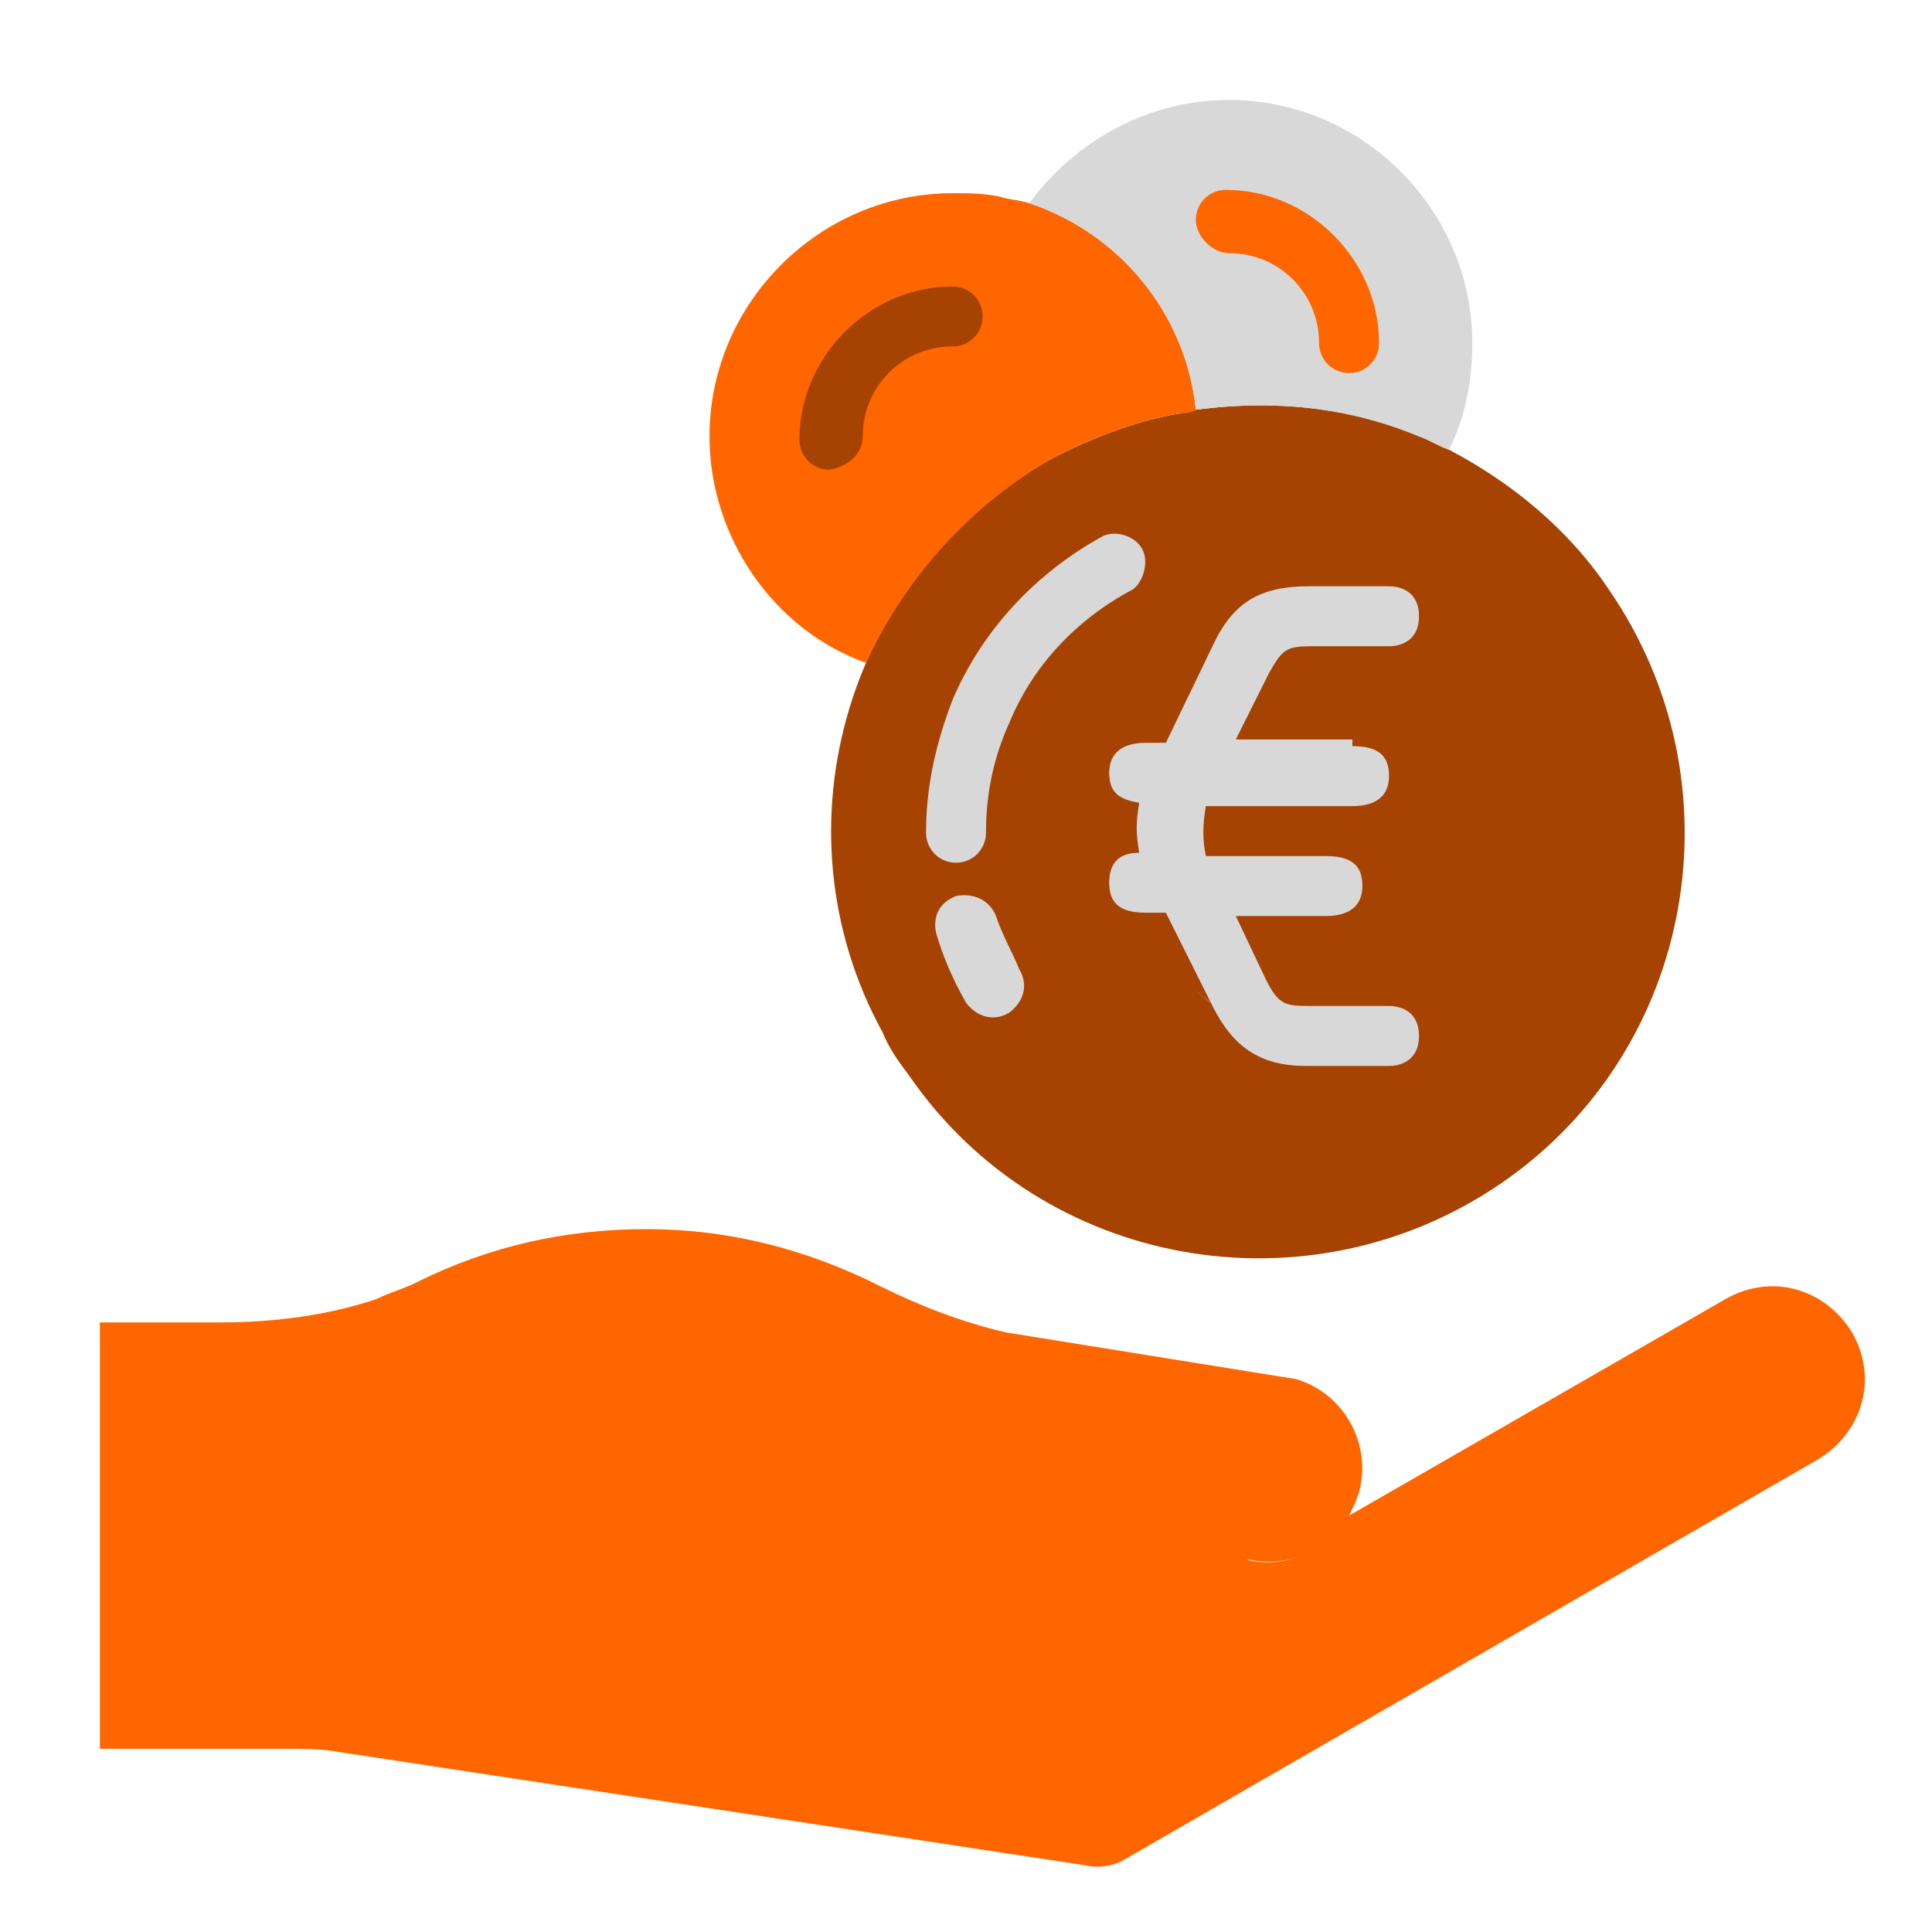 <?xml version="1.0" encoding="utf-8"?>
<!-- Generator: Adobe Illustrator 21.1.0, SVG Export Plug-In . SVG Version: 6.00 Build 0)  -->
<svg version="1.1" id="Layer_1" xmlns="http://www.w3.org/2000/svg" xmlns:xlink="http://www.w3.org/1999/xlink" x="0px" y="0px"
	 width="58px" height="58px" viewBox="0 0 58 58" style="enable-background:new 0 0 58 58;" xml:space="preserve">
<style type="text/css">
	.st0{fill:#ff6600;}
	.st1{fill:#a64302;}
	.st2{fill:#D8D8D8;}
</style>
<path class="st0" d="M10.2,52.6L32.6,56c0.4,0.1,0.9,0,1.2-0.2l20.8-12c1.3-0.8,1.8-2.4,1-3.8c-0.8-1.3-2.4-1.8-3.8-1l-11.3,6.5
	c-0.5,0.8-1.4,1.4-2.4,1.4c-0.2,0-0.5,0-0.7-0.1l-11.6-1.7l11.6,1.7c1.2,0.3,2.5-0.2,3.1-1.3c0.1-0.2,0.2-0.4,0.3-0.7
	c0.4-1.5-0.5-3-1.9-3.4L30.2,40c-1.3-0.3-2.6-0.8-3.8-1.4c-2.2-1.1-4.5-1.7-7-1.7c-2.4,0-4.7,0.5-6.9,1.6c-0.4,0.2-0.8,0.3-1.2,0.5
	c-1.5,0.5-3.1,0.7-4.7,0.7H3v12.8h5.6C9.1,52.5,9.7,52.5,10.2,52.6L10.2,52.6z"/>
<path class="st1" d="M27.3,32.3c4,5.8,12,7.2,17.8,3.2s7.2-12,3.2-17.8c-1.2-1.8-2.9-3.2-4.8-4.2c-0.3-0.1-0.6-0.3-0.9-0.4
	c-2.1-0.9-4.4-1.1-6.7-0.8c-0.1,0-0.3,0-0.4,0.1c-1.3,0.2-2.6,0.7-3.8,1.3c-6.2,3.3-8.6,11.1-5.2,17.3C26.7,31.5,27,31.9,27.3,32.3
	L27.3,32.3z M29.1,27.7c0.2,0.7,0.5,1.3,0.8,1.9C29.6,29,29.3,28.4,29.1,27.7L29.1,27.7z M37.6,30.5c-1.5-0.1-2.6-1.4-2.5-2.9
	c0,0,0,0,0,0C34.9,29,36.1,30.4,37.6,30.5c1.5,0.1,2.8-1,2.9-2.5c0.1-1.5-1-2.8-2.5-2.9c1.5,0.1,2.6,1.4,2.5,2.9
	C40.4,29.5,39.1,30.6,37.6,30.5L37.6,30.5z M37.8,19.5c1.5,0,2.7,1.2,2.7,2.7C40.5,20.7,39.3,19.5,37.8,19.5c-1.5,0-2.7,1.2-2.7,2.7
	s1.2,2.7,2.7,2.7c-1.5,0-2.7-1.2-2.7-2.7S36.3,19.5,37.8,19.5z M29.4,21.4c0.8-1.9,2.3-3.5,4.1-4.4C31.6,17.9,30.2,19.5,29.4,21.4
	c-0.5,1.1-0.7,2.4-0.7,3.6C28.6,23.7,28.9,22.5,29.4,21.4L29.4,21.4z"/>
<path class="st0" d="M31.7,13.7c1.2-0.6,2.5-1.1,3.8-1.3c0.1,0,0.3,0,0.4-0.1c-0.3-2.9-2.3-5.3-5-6.2C30.6,6,30.3,6,30,5.9
	c-0.5-0.1-0.9-0.1-1.4-0.1c-4,0-7.3,3.3-7.3,7.3c0,3,1.9,5.8,4.7,6.8C27.2,17.3,29.2,15.1,31.7,13.7z M25,13.1c0-2,1.6-3.7,3.7-3.7
	C26.6,9.4,25,11.1,25,13.1z"/>
<path class="st2" d="M35.9,12.3c2.3-0.3,4.5-0.1,6.7,0.8c0.3,0.1,0.6,0.3,0.9,0.4c0.5-1,0.7-2.1,0.7-3.2c0-4-3.3-7.3-7.3-7.3
	c-2.4,0-4.6,1.2-6,3.1C33.6,7,35.6,9.4,35.9,12.3z M40.5,10.3c0-2-1.6-3.7-3.7-3.7C38.9,6.7,40.5,8.3,40.5,10.3z"/>
<path class="st2" d="M34.3,16.5c-0.2-0.4-0.8-0.6-1.2-0.4c0,0,0,0,0,0c-2,1.1-3.6,2.8-4.5,4.9c-0.5,1.3-0.8,2.6-0.8,4
	c0,0.5,0.4,0.9,0.9,0.9c0.5,0,0.9-0.4,0.9-0.9c0-1.1,0.2-2.2,0.7-3.3c0.7-1.7,2-3.1,3.7-4C34.3,17.5,34.5,16.9,34.3,16.5L34.3,16.5
	L34.3,16.5z"/>
<path class="st2" d="M29.9,27.5c-0.2-0.5-0.7-0.7-1.2-0.6c-0.5,0.2-0.7,0.6-0.6,1.1c0.2,0.7,0.5,1.4,0.9,2.1
	c0.3,0.4,0.8,0.6,1.3,0.3c0.4-0.3,0.6-0.8,0.3-1.3C30.4,28.6,30.1,28.1,29.9,27.5z"/>
<path class="st1" d="M25.9,13.1c0-1.5,1.2-2.7,2.7-2.7c0.5,0,0.9-0.4,0.9-0.9c0-0.5-0.4-0.9-0.9-0.9c-2.5,0-4.6,2.1-4.6,4.6
	c0,0.5,0.4,0.9,0.9,0.9C25.5,14,25.9,13.6,25.9,13.1z"/>
<path class="st0" d="M36.9,7.6c1.5,0,2.7,1.2,2.7,2.7c0,0.5,0.4,0.9,0.9,0.9c0.5,0,0.9-0.4,0.9-0.9c0-2.5-2.1-4.6-4.6-4.6
	c-0.5,0-0.9,0.4-0.9,0.9S36.4,7.6,36.9,7.6z"/>
<g>
	<path class="st2" d="M40.6,22.4c0.8,0,1.1,0.3,1.1,0.9c0,0.6-0.4,0.9-1.1,0.9h-4.4c-0.1,0.6-0.1,1,0,1.5h3.6c0.8,0,1.1,0.3,1.1,0.9
		c0,0.6-0.4,0.9-1.1,0.9h-2.7l0.9,1.9c0.4,0.8,0.6,0.8,1.4,0.8h2.3c0.4,0,0.9,0.2,0.9,0.9c0,0.7-0.5,0.9-0.9,0.9h-2.5
		c-1.4,0-2.2-0.6-2.8-1.8l-1.4-2.8h-0.6c-0.8,0-1.1-0.3-1.1-0.9c0-0.6,0.3-0.9,0.9-0.9c-0.1-0.6-0.1-0.9,0-1.5
		c-0.6-0.1-0.9-0.3-0.9-0.9c0-0.6,0.4-0.9,1.1-0.9H35l1.4-2.9c0.6-1.3,1.4-1.8,2.9-1.8h2.4c0.4,0,0.9,0.2,0.9,0.9
		c0,0.7-0.5,0.9-0.9,0.9h-2.3c-0.8,0-0.9,0.1-1.3,0.8l-1,2H40.6z"/>
</g>
</svg>
